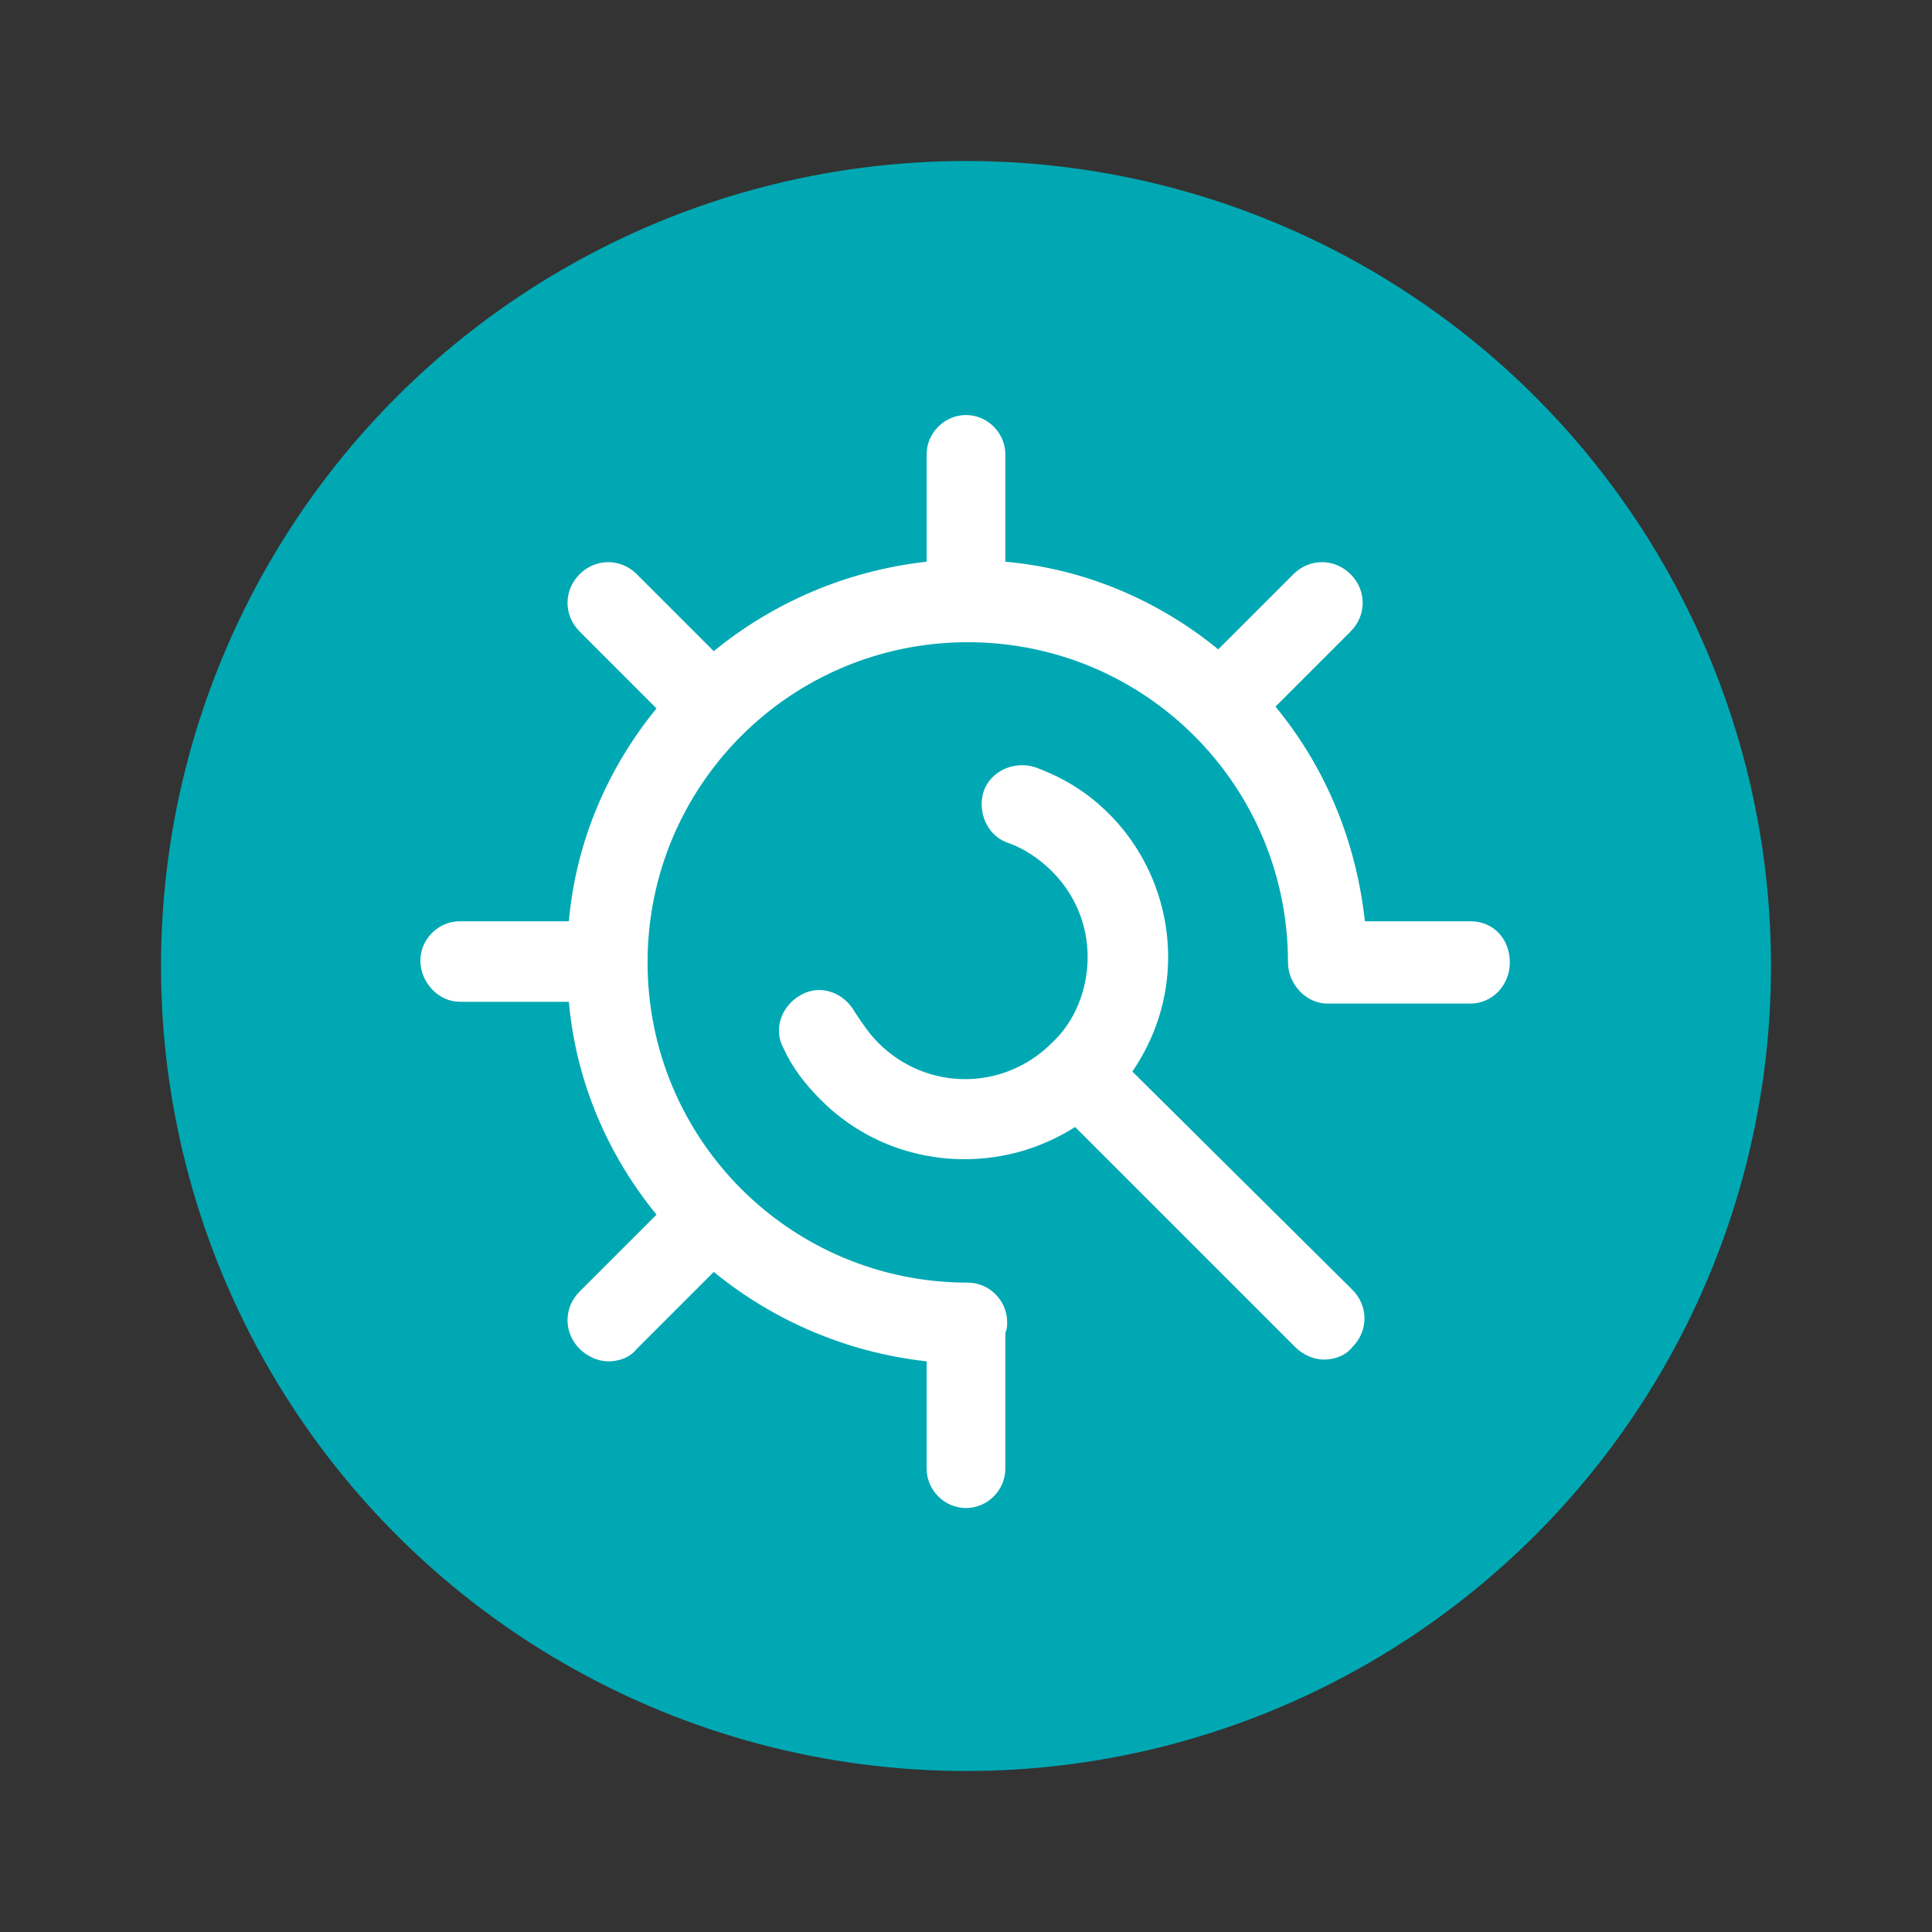 <?xml version="1.0" encoding="UTF-8"?> <!-- Generator: Adobe Illustrator 23.1.1, SVG Export Plug-In . SVG Version: 6.00 Build 0) --> <svg xmlns="http://www.w3.org/2000/svg" xmlns:xlink="http://www.w3.org/1999/xlink" version="1.1" id="Guides" x="0px" y="0px" viewBox="0 0 108 108" style="enable-background:new 0 0 108 108;" xml:space="preserve"><rect x="0" y="0" width="108" height="108" fill="#333333" stroke="none"/> <style type="text/css"> .st0{fill:#00A8B3;} .st1{fill:#FFFFFF;} </style> <circle class="st0" cx="54" cy="54" r="45"></circle> <g id="SEM_Ops_Builder"> <g id="SEM_Ops_Builder_1_"> <g id="Tool_time"> <g id="Wrench"> </g> </g> <g> <path class="st1" d="M63.3,59.9c1.3-1.9,2-4.1,2-6.4c0-3-1.2-5.9-3.3-8c-1.2-1.2-2.5-2-4.1-2.6c-1.2-0.4-2.5,0.2-2.9,1.3 c-0.4,1.2,0.2,2.5,1.3,2.9c0.9,0.3,1.8,0.9,2.5,1.6c1.3,1.3,2,3,2,4.8s-0.7,3.6-2,4.8c-2.7,2.7-7,2.7-9.7,0 c-0.5-0.5-0.9-1.1-1.3-1.7c-0.6-1.1-1.9-1.6-3-1c-1.1,0.6-1.6,1.9-1,3c0.5,1.1,1.2,2,2.1,2.9c2.2,2.2,5.1,3.3,8,3.3 c2.2,0,4.3-0.6,6.2-1.8l12.3,12.3c0.4,0.4,1,0.7,1.6,0.7s1.2-0.2,1.6-0.7c0.9-0.9,0.9-2.3,0-3.2L63.3,59.9z"></path> <path class="st1" d="M82.2,51.5h-5.9c-0.5-4.5-2.2-8.6-5-12l4.2-4.2c0.9-0.9,0.9-2.3,0-3.2c-0.9-0.9-2.3-0.9-3.2,0l-4.2,4.2 c-3.3-2.7-7.4-4.5-11.9-4.9v-6c0-1.2-1-2.2-2.2-2.2c-1.2,0-2.2,1-2.2,2.2v6c-4.5,0.5-8.6,2.3-11.9,5l-4.3-4.3 c-0.9-0.9-2.3-0.9-3.2,0c-0.9,0.9-0.9,2.3,0,3.2l4.3,4.3c-2.7,3.3-4.5,7.4-4.9,11.9h-6.1c-1.2,0-2.2,1-2.2,2.2s1,2.3,2.2,2.3h6.1 c0.4,4.5,2.2,8.6,4.9,11.9l-4.3,4.3c-0.9,0.9-0.9,2.3,0,3.2c0.4,0.4,1,0.7,1.6,0.7s1.2-0.2,1.6-0.7l4.3-4.3 c3.3,2.7,7.4,4.5,11.9,5v6c0,1.2,1,2.2,2.2,2.2c1.2,0,2.2-1,2.2-2.2v-7.6c0.1-0.2,0.1-0.4,0.1-0.6c0-1.2-1-2.2-2.2-2.2 c-9.9,0-17.9-8-17.9-17.9s8-17.9,17.9-17.9s17.9,8,17.9,17.9c0,1.2,1,2.3,2.2,2.3c0,0,0,0,0,0c0,0,0,0,0,0h8c1.2,0,2.2-1,2.2-2.3 S83.5,51.5,82.2,51.5z"></path> </g> </g> </g> </svg> 